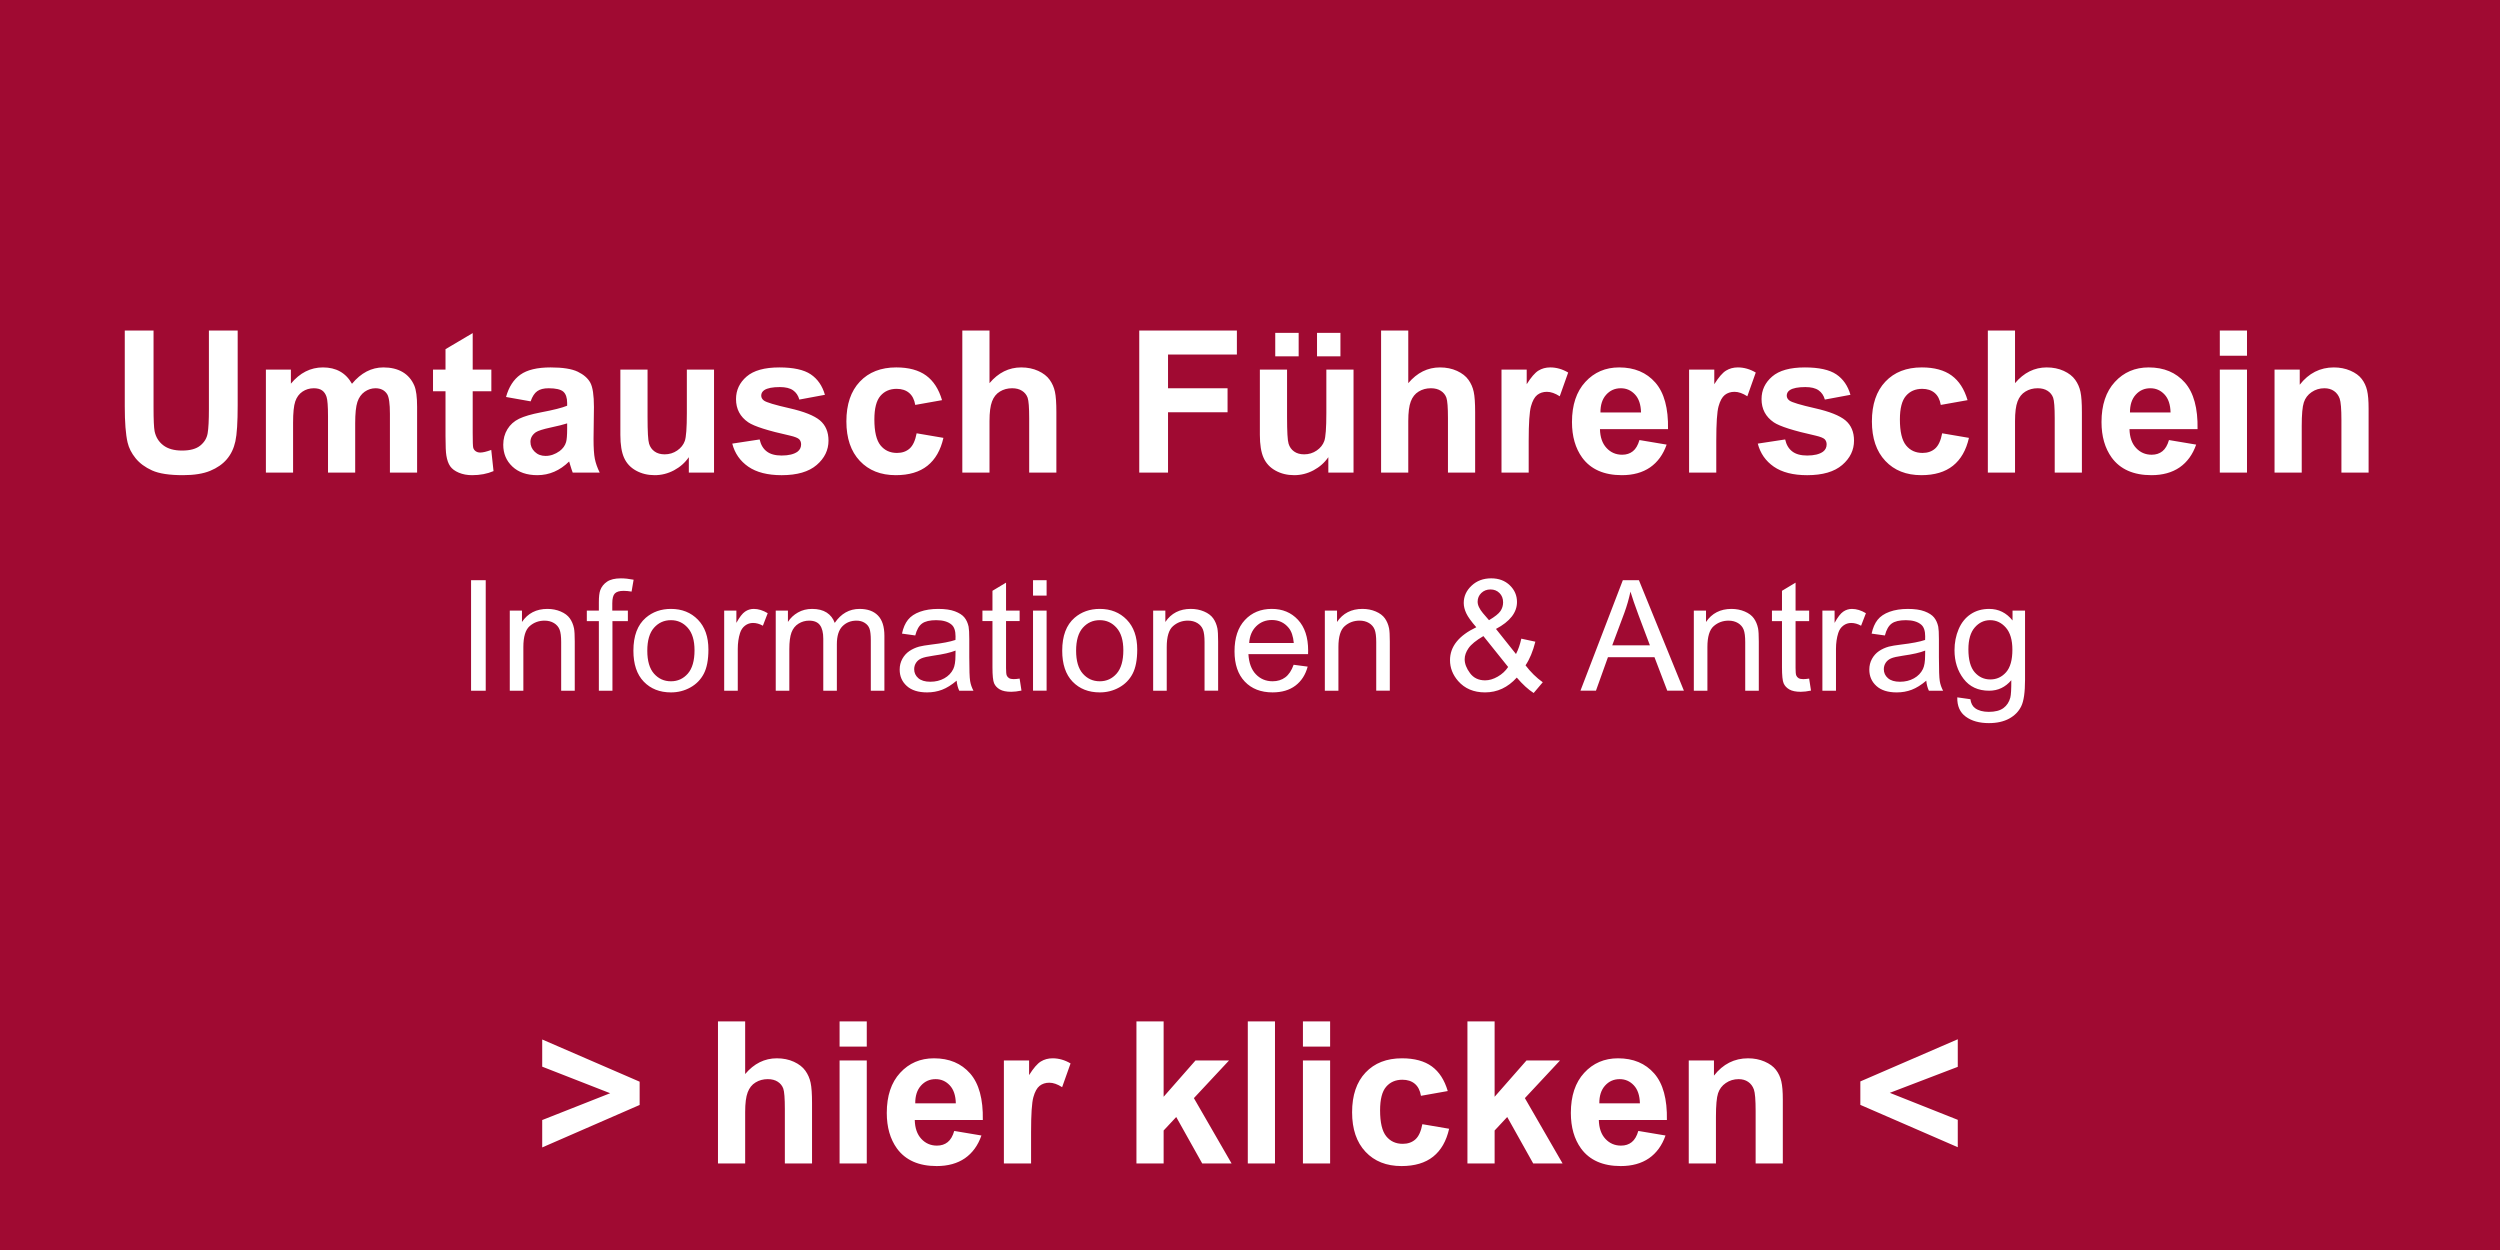 <?xml version="1.0" encoding="UTF-8"?>
<svg xmlns="http://www.w3.org/2000/svg" width="80mm" height="40mm" viewBox="0 0 8000 4000">
  <defs>
    <style type="text/css"><![CDATA[
    .fil0 {fill:#A00A32}
    .fil1 {fill:white;fill-rule:nonzero}
   ]]></style>
  </defs>
  <g id="Fahrerlaubnis_x0020_svg">
    <rect class="fil0" width="8000" height="4000"></rect>
    <path class="fil1" d="M1735.06 3671.76l0 -87.63 217.49 -85.83 -217.49 -84.98 0 -87 311.79 135.05 0 74.5 -311.79 135.89zm3685.17 -1461.47l0 -256.33 39.01 0 0 36.38c18.77,-27.9 45.94,-41.81 81.41,-41.81 15.48,0 29.64,2.8 42.56,8.31 12.92,5.52 22.64,12.84 29.06,21.82 6.42,8.97 10.95,19.67 13.5,32.02 1.56,8.06 2.38,22.14 2.38,42.22l0 157.39 -43.46 0 0 -155.74c0,-17.7 -1.64,-30.95 -5.02,-39.68 -3.37,-8.72 -9.38,-15.72 -17.94,-20.99 -8.56,-5.18 -18.69,-7.82 -30.21,-7.82 -18.44,0 -34.33,5.85 -47.75,17.62 -13.41,11.69 -20.08,34 -20.08,66.76l0 139.85 -43.46 0zm369.02 -38.77l5.93 38.36c-12.19,2.55 -23.13,3.87 -32.68,3.87 -15.72,0 -27.91,-2.47 -36.63,-7.49 -8.65,-5.02 -14.74,-11.53 -18.28,-19.68 -3.54,-8.15 -5.26,-25.27 -5.26,-51.36l0 -147.67 -32.11 0 0 -33.59 32.11 0 0 -63.38 43.46 -26.1 0 89.48 43.46 0 0 33.59 -43.46 0 0 150.14c0,12.43 0.74,20.41 2.3,23.95 1.48,3.54 3.95,6.34 7.41,8.48 3.46,2.06 8.4,3.13 14.82,3.13 4.77,0 11.11,-0.58 18.93,-1.73zm42.39 38.77l0 -256.33 39.02 0 0 39.27c9.96,-18.2 19.18,-30.21 27.66,-35.98 8.48,-5.84 17.78,-8.72 27.9,-8.72 14.65,0 29.55,4.61 44.7,13.74l-15.48 40.09c-10.53,-5.92 -21.07,-8.89 -31.6,-8.89 -9.47,0 -17.95,2.88 -25.44,8.56 -7.49,5.68 -12.84,13.59 -16.05,23.71 -4.86,15.39 -7.24,32.27 -7.24,50.62l0 133.93 -43.47 0zm332.4 -32.1c-16.14,13.74 -31.7,23.37 -46.59,29.05 -14.9,5.68 -30.87,8.48 -47.99,8.48 -28.16,0 -49.81,-6.83 -64.95,-20.58 -15.15,-13.66 -22.72,-31.19 -22.72,-52.51 0,-12.51 2.88,-23.96 8.56,-34.33 5.76,-10.37 13.25,-18.6 22.47,-24.86 9.3,-6.25 19.68,-11.03 31.28,-14.24 8.56,-2.22 21.49,-4.36 38.69,-6.5 35.07,-4.12 61,-9.14 77.54,-14.9 0.17,-5.93 0.25,-9.71 0.25,-11.28 0,-17.61 -4.12,-30.04 -12.35,-37.29 -11.11,-9.79 -27.66,-14.65 -49.55,-14.65 -20.5,0 -35.65,3.62 -45.36,10.79 -9.79,7.16 -16.96,19.83 -21.65,38.11l-42.47 -5.93c3.87,-18.19 10.21,-32.93 19.1,-44.12 8.89,-11.19 21.73,-19.76 38.52,-25.85 16.71,-6.01 36.22,-9.05 58.28,-9.05 21.89,0 39.76,2.55 53.5,7.74 13.67,5.18 23.79,11.6 30.21,19.42 6.42,7.82 10.95,17.7 13.58,29.64 1.4,7.4 2.14,20.74 2.14,39.92l0 57.62c0,40.25 0.91,65.69 2.72,76.47 1.73,10.78 5.35,21.07 10.62,30.95l-45.44 0c-4.36,-9.14 -7.16,-19.84 -8.39,-32.1zm-3.46 -96.31c-15.81,6.42 -39.51,11.85 -71.12,16.3 -17.95,2.55 -30.62,5.43 -38.03,8.64 -7.41,3.21 -13.09,7.9 -17.12,13.99 -4.04,6.18 -6.09,13.01 -6.09,20.58 0,11.44 4.36,21.07 13.17,28.73 8.8,7.66 21.64,11.52 38.52,11.52 16.71,0 31.61,-3.62 44.7,-10.94 13,-7.25 22.63,-17.21 28.72,-29.8 4.7,-9.8 7,-24.2 7,-43.22l0.25 -15.8zm102.73 149.65l41.98 5.92c1.73,13.01 6.67,22.48 14.74,28.48 10.78,7.99 25.51,12.02 44.2,12.02 20.09,0 35.64,-4.03 46.59,-12.02 10.95,-7.98 18.36,-19.26 22.23,-33.66 2.22,-8.81 3.29,-27.33 3.12,-55.56 -19.01,22.39 -42.64,33.58 -70.95,33.58 -35.23,0 -62.56,-12.68 -81.82,-38.11 -19.35,-25.35 -28.98,-55.81 -28.98,-91.29 0,-24.45 4.45,-47 13.25,-67.66 8.81,-20.66 21.65,-36.55 38.45,-47.83 16.79,-11.27 36.54,-16.87 59.26,-16.87 30.21,0 55.15,12.35 74.74,37.04l0 -31.61 40.01 0 0 221.35c0,39.92 -4.03,68.15 -12.18,84.78 -8.07,16.63 -20.99,29.8 -38.53,39.43 -17.61,9.63 -39.26,14.49 -64.94,14.49 -30.54,0 -55.15,-6.84 -73.92,-20.58 -18.85,-13.67 -27.91,-34.33 -27.25,-61.9zm35.56 -153.77c0,33.51 6.67,57.95 20,73.35 13.42,15.39 30.13,23.13 50.22,23.13 20,0 36.71,-7.66 50.29,-22.97 13.5,-15.31 20.25,-39.35 20.25,-72.11 0,-31.28 -7,-54.9 -20.91,-70.79 -13.91,-15.89 -30.7,-23.79 -50.29,-23.79 -19.35,0 -35.73,7.82 -49.31,23.46 -13.5,15.64 -20.25,38.85 -20.25,69.72zm-5899.61 -1020.11l92.07 0 0 246.38c0,39.16 1.16,64.45 3.39,75.99 3.91,18.62 13.12,33.65 27.73,44.87 14.71,11.33 34.71,16.93 60.11,16.93 25.72,0 45.19,-5.29 58.31,-15.98 13.13,-10.69 20.96,-23.7 23.6,-39.26 2.65,-15.56 4.03,-41.28 4.03,-77.26l0 -251.67 92.07 0 0 239.08c0,54.61 -2.43,93.24 -7.41,115.78 -4.97,22.54 -14.07,41.59 -27.41,57.15 -13.23,15.56 -31.01,27.83 -53.23,37.04 -22.33,9.21 -51.33,13.87 -87.21,13.87 -43.29,0 -76.09,-4.98 -98.42,-15.03 -22.34,-10.06 -40.01,-23.08 -53.03,-39.16 -13.01,-16.09 -21.48,-32.81 -25.61,-50.48 -6.03,-26.04 -8.99,-64.56 -8.99,-115.47l0 -242.78zm451.59 125.09l80.01 0 0 44.98c28.68,-34.6 62.87,-51.96 102.55,-51.96 21.06,0 39.37,4.34 54.82,13.02 15.56,8.68 28.26,21.8 38.1,39.37 14.5,-17.57 30.17,-30.69 46.89,-39.37 16.72,-8.68 34.61,-13.02 53.66,-13.02 24.13,0 44.55,4.87 61.38,14.71 16.72,9.84 29.21,24.24 37.46,43.29 6.04,13.97 9,36.72 9,68.15l0 210.4 -86.99 0 0 -188.07c0,-32.7 -2.97,-53.76 -9,-63.18 -8.04,-12.38 -20.53,-18.63 -37.25,-18.63 -12.17,0 -23.71,3.71 -34.51,11.12 -10.68,7.51 -18.52,18.41 -23.28,32.7 -4.76,14.39 -7.09,37.04 -7.09,68.05l0 158.01 -86.99 0 0 -180.34c0,-31.96 -1.59,-52.71 -4.66,-61.91 -3.07,-9.32 -7.83,-16.3 -14.39,-20.85 -6.46,-4.55 -15.35,-6.78 -26.46,-6.78 -13.44,0 -25.51,3.6 -36.2,10.8 -10.79,7.3 -18.41,17.67 -23.07,31.33 -4.66,13.65 -6.98,36.3 -6.98,67.84l0 159.91 -87 0 0 -329.57zm721.47 0l0 69.22 -59.69 0 0 133.46c0,27.09 0.52,42.86 1.69,47.3 1.16,4.45 3.7,8.15 7.83,11.12 4.02,2.85 8.89,4.33 14.71,4.33 8.15,0 19.79,-2.75 35.14,-8.36l7.3 67.74c-20.21,8.68 -43.07,13.02 -68.69,13.02 -15.66,0 -29.73,-2.65 -42.33,-7.94 -12.59,-5.29 -21.8,-12.17 -27.62,-20.53 -5.93,-8.47 -9.95,-19.8 -12.28,-34.19 -1.8,-10.16 -2.75,-30.69 -2.75,-61.7l0 -144.25 -40 0 0 -69.22 40 0 0 -65.4 87 -51.44 0 116.84 59.69 0zm125.73 101.6l-78.74 -13.97c8.89,-32.17 24.24,-55.98 45.93,-71.43 21.7,-15.45 53.98,-23.18 96.73,-23.18 38.84,0 67.84,4.55 86.89,13.76 18.95,9.21 32.39,20.85 40.11,35.03 7.73,14.18 11.65,40.11 11.65,78l-1.27 101.6c0,28.89 1.37,50.27 4.12,64.03 2.75,13.76 7.94,28.47 15.56,44.13l-86.36 0c-2.22,-5.72 -5.08,-14.18 -8.36,-25.4 -1.38,-5.19 -2.43,-8.57 -3.07,-10.16 -14.82,14.6 -30.69,25.51 -47.62,32.81 -16.94,7.3 -34.93,11.01 -54.09,11.01 -33.76,0 -60.43,-9.21 -79.9,-27.63 -19.47,-18.31 -29.21,-41.59 -29.21,-69.74 0,-18.52 4.45,-35.14 13.34,-49.74 8.89,-14.5 21.27,-25.72 37.35,-33.45 15.99,-7.72 39.06,-14.5 69.22,-20.32 40.64,-7.62 68.9,-14.81 84.56,-21.38l0 -8.78c0,-16.93 -4.13,-29 -12.38,-36.3 -8.36,-7.2 -24.03,-10.8 -46.99,-10.8 -15.56,0 -27.62,3.07 -36.3,9.32 -8.79,6.14 -15.77,17.04 -21.17,32.59zm116.84 70.49c-11.11,3.7 -28.79,8.15 -53.02,13.33 -24.13,5.19 -40.01,10.27 -47.42,15.14 -11.32,8.15 -17.03,18.31 -17.03,30.69 0,12.28 4.55,22.75 13.65,31.64 9.1,8.89 20.64,13.34 34.71,13.34 15.66,0 30.69,-5.19 44.98,-15.45 10.48,-7.94 17.46,-17.46 20.74,-28.89 2.23,-7.41 3.39,-21.59 3.39,-42.44l0 -17.36zm389.37 157.48l0 -49.32c-12.07,17.57 -27.84,31.54 -47.42,42.02 -19.58,10.37 -40.21,15.56 -61.91,15.56 -22.23,0 -42.12,-4.87 -59.69,-14.61 -17.67,-9.74 -30.37,-23.5 -38.21,-41.06 -7.93,-17.68 -11.85,-42.02 -11.85,-73.13l0 -209.03 87 0 0 151.77c0,46.46 1.58,74.82 4.86,85.3 3.18,10.48 9,18.84 17.57,24.87 8.47,6.14 19.26,9.21 32.39,9.21 14.92,0 28.25,-4.13 40.11,-12.28 11.85,-8.15 19.89,-18.31 24.23,-30.48 4.34,-12.17 6.57,-41.8 6.57,-89.11l0 -139.28 86.99 0 0 329.57 -80.64 0zm138.96 -92.71l87.63 -13.34c3.7,16.83 11.21,29.64 22.64,38.32 11.33,8.78 27.31,13.12 47.73,13.12 22.55,0 39.48,-4.13 50.91,-12.38 7.62,-5.82 11.43,-13.66 11.43,-23.39 0,-6.56 -2.12,-12.07 -6.24,-16.41 -4.34,-4.12 -14.08,-8.04 -29.11,-11.53 -70.38,-15.56 -114.93,-29.74 -133.77,-42.55 -26.14,-17.88 -39.16,-42.65 -39.16,-74.29 0,-28.68 11.32,-52.71 33.87,-72.18 22.54,-19.47 57.46,-29.21 104.77,-29.21 45.09,0 78.64,7.41 100.54,22.12 21.91,14.82 37.05,36.62 45.3,65.51l-81.91 15.24c-3.5,-12.91 -10.27,-22.86 -20.11,-29.74 -9.85,-6.88 -23.92,-10.27 -42.23,-10.27 -23.07,0 -39.58,3.18 -49.64,9.64 -6.66,4.55 -9.94,10.47 -9.94,17.67 0,6.24 2.85,11.54 8.67,15.87 7.94,5.83 35.14,13.97 81.71,24.56 46.56,10.58 79.05,23.49 97.47,38.84 18.31,15.45 27.41,37.15 27.41,64.87 0,30.17 -12.59,56.2 -37.89,77.9 -25.19,21.69 -62.55,32.6 -112.08,32.6 -44.87,0 -80.43,-9.11 -106.68,-27.2 -26.14,-18.1 -43.28,-42.66 -51.32,-73.77zm671.3 -139.07l-85.72 15.24c-2.86,-17.03 -9.42,-29.84 -19.69,-38.52 -10.27,-8.57 -23.49,-12.91 -39.79,-12.91 -21.7,0 -39.06,7.51 -51.97,22.54 -12.91,15.03 -19.36,40.11 -19.36,75.36 0,39.15 6.56,66.78 19.68,82.97 13.12,16.19 30.69,24.23 52.71,24.23 16.51,0 30.05,-4.76 40.53,-14.18 10.58,-9.42 17.99,-25.61 22.33,-48.68l85.73 14.6c-8.89,39.37 -25.93,69.11 -51.12,89.22 -25.19,20.11 -58.95,30.17 -101.39,30.17 -48.05,0 -86.47,-15.25 -115.04,-45.62 -28.68,-30.48 -42.97,-72.6 -42.97,-126.47 0,-54.5 14.39,-96.84 43.07,-127.21 28.69,-30.38 67.53,-45.51 116.53,-45.51 40,0 71.86,8.68 95.56,25.93 23.61,17.25 40.54,43.5 50.91,78.84zm151.88 -222.88l0 168.49c28.25,-33.55 62.12,-50.38 101.38,-50.38 20.22,0 38.42,3.7 54.61,11.11 16.2,7.52 28.37,16.94 36.62,28.58 8.26,11.53 13.87,24.34 16.83,38.41 3.07,14.08 4.55,35.88 4.55,65.41l0 193.04 -86.99 0 0 -173.78c0,-34.5 -1.7,-56.41 -4.98,-65.72 -3.39,-9.31 -9.31,-16.72 -17.78,-22.12 -8.47,-5.5 -19.05,-8.26 -31.85,-8.26 -14.61,0 -27.63,3.5 -39.16,10.59 -11.54,6.98 -19.9,17.57 -25.19,31.75 -5.4,14.07 -8.04,35.03 -8.04,62.65l0 164.89 -87 0 0 -454.66 87 0zm479.21 454.66l0 -454.66 312.42 0 0 76.83 -220.35 0 0 107.95 190.5 0 0 76.84 -190.5 0 0 193.04 -92.07 0zm605.05 0l0 -49.32c-12.07,17.57 -27.84,31.54 -47.42,42.02 -19.58,10.37 -40.21,15.56 -61.91,15.56 -22.23,0 -42.12,-4.87 -59.69,-14.61 -17.67,-9.74 -30.37,-23.5 -38.21,-41.06 -7.93,-17.68 -11.85,-42.02 -11.85,-73.13l0 -209.03 87 0 0 151.77c0,46.46 1.58,74.82 4.86,85.3 3.18,10.48 9,18.84 17.57,24.87 8.47,6.14 19.26,9.21 32.39,9.21 14.92,0 28.25,-4.13 40.11,-12.28 11.85,-8.15 19.89,-18.31 24.23,-30.48 4.34,-12.17 6.57,-41.8 6.57,-89.11l0 -139.28 86.99 0 0 329.57 -80.64 0zm-169.87 -372.11l0 -74.93 74.93 0 0 74.93 -74.93 0zm133.67 0l0 -74.93 74.93 0 0 74.93 -74.93 0zm292 -82.55l0 168.49c28.25,-33.55 62.12,-50.38 101.38,-50.38 20.22,0 38.42,3.7 54.61,11.11 16.2,7.52 28.37,16.94 36.62,28.58 8.26,11.53 13.87,24.34 16.83,38.41 3.07,14.08 4.55,35.88 4.55,65.41l0 193.04 -86.99 0 0 -173.78c0,-34.5 -1.7,-56.41 -4.98,-65.72 -3.39,-9.31 -9.31,-16.72 -17.78,-22.12 -8.47,-5.5 -19.05,-8.26 -31.85,-8.26 -14.61,0 -27.63,3.5 -39.16,10.59 -11.54,6.98 -19.9,17.57 -25.19,31.75 -5.4,14.07 -8.04,35.03 -8.04,62.65l0 164.89 -87 0 0 -454.66 87 0zm385.34 454.66l-87 0 0 -329.57 80.65 0 0 46.78c13.86,-22.12 26.35,-36.62 37.46,-43.49 11.11,-6.88 23.71,-10.27 37.78,-10.27 19.9,0 39.06,5.5 57.47,16.4l-26.99 75.99c-14.71,-9.52 -28.36,-14.29 -40.95,-14.29 -12.28,0 -22.65,3.39 -31.12,10.06 -8.47,6.77 -15.13,18.84 -20,36.41 -4.87,17.56 -7.3,54.39 -7.3,110.38l0 101.6zm354.43 -104.14l87 14.6c-11.12,31.86 -28.79,56.1 -52.82,72.82 -24.13,16.61 -54.29,24.98 -90.38,24.98 -57.25,0 -99.69,-18.74 -127.1,-56.2 -21.7,-30.06 -32.6,-67.95 -32.6,-113.77 0,-54.61 14.29,-97.48 42.76,-128.38 28.47,-31.01 64.56,-46.46 108.16,-46.46 48.89,0 87.52,16.19 115.89,48.58 28.25,32.38 41.8,82.02 40.53,148.9l-217.8 0c0.63,25.83 7.62,45.94 21.06,60.33 13.33,14.39 30.05,21.59 49.95,21.59 13.65,0 25.08,-3.7 34.29,-11.11 9.31,-7.41 16.3,-19.37 21.06,-35.88zm5.08 -88.27c-0.63,-25.29 -7.09,-44.55 -19.47,-57.67 -12.39,-13.23 -27.41,-19.8 -45.19,-19.8 -18.95,0 -34.61,6.99 -46.99,20.85 -12.39,13.87 -18.42,32.81 -18.21,56.62l129.86 0zm240.78 192.41l-87 0 0 -329.57 80.65 0 0 46.78c13.86,-22.12 26.35,-36.62 37.46,-43.49 11.11,-6.88 23.71,-10.27 37.78,-10.27 19.9,0 39.06,5.5 57.47,16.4l-26.99 75.99c-14.71,-9.52 -28.36,-14.29 -40.95,-14.29 -12.28,0 -22.65,3.39 -31.12,10.06 -8.47,6.77 -15.13,18.84 -20,36.41 -4.87,17.56 -7.3,54.39 -7.3,110.38l0 101.6zm132.82 -92.71l87.63 -13.34c3.7,16.83 11.21,29.64 22.64,38.32 11.33,8.78 27.31,13.12 47.73,13.12 22.55,0 39.48,-4.13 50.91,-12.38 7.62,-5.82 11.43,-13.66 11.43,-23.39 0,-6.56 -2.12,-12.07 -6.24,-16.41 -4.34,-4.12 -14.08,-8.04 -29.11,-11.53 -70.38,-15.56 -114.93,-29.74 -133.77,-42.55 -26.14,-17.88 -39.16,-42.65 -39.16,-74.29 0,-28.68 11.32,-52.71 33.87,-72.18 22.54,-19.47 57.46,-29.21 104.77,-29.21 45.09,0 78.64,7.41 100.54,22.12 21.91,14.82 37.05,36.62 45.3,65.51l-81.91 15.24c-3.5,-12.91 -10.27,-22.86 -20.11,-29.74 -9.85,-6.88 -23.92,-10.27 -42.23,-10.27 -23.07,0 -39.58,3.18 -49.64,9.64 -6.66,4.55 -9.94,10.47 -9.94,17.67 0,6.24 2.85,11.54 8.67,15.87 7.94,5.83 35.14,13.97 81.71,24.56 46.56,10.58 79.05,23.49 97.47,38.84 18.31,15.45 27.41,37.15 27.41,64.87 0,30.17 -12.59,56.2 -37.89,77.9 -25.19,21.69 -62.55,32.6 -112.08,32.6 -44.87,0 -80.43,-9.11 -106.68,-27.2 -26.14,-18.1 -43.28,-42.66 -51.32,-73.77zm671.3 -139.07l-85.72 15.24c-2.86,-17.03 -9.42,-29.84 -19.69,-38.52 -10.27,-8.57 -23.49,-12.91 -39.79,-12.91 -21.7,0 -39.06,7.51 -51.97,22.54 -12.91,15.03 -19.36,40.11 -19.36,75.36 0,39.15 6.56,66.78 19.68,82.97 13.12,16.19 30.69,24.23 52.71,24.23 16.51,0 30.05,-4.76 40.53,-14.18 10.58,-9.42 17.99,-25.61 22.33,-48.68l85.73 14.6c-8.89,39.37 -25.93,69.11 -51.12,89.22 -25.19,20.11 -58.95,30.17 -101.39,30.17 -48.05,0 -86.47,-15.25 -115.04,-45.62 -28.68,-30.48 -42.97,-72.6 -42.97,-126.47 0,-54.5 14.39,-96.84 43.07,-127.21 28.69,-30.38 67.53,-45.51 116.53,-45.51 40,0 71.86,8.68 95.56,25.93 23.61,17.25 40.54,43.5 50.91,78.84zm151.88 -222.88l0 168.49c28.25,-33.55 62.12,-50.38 101.38,-50.38 20.22,0 38.42,3.7 54.61,11.11 16.2,7.52 28.37,16.94 36.62,28.58 8.26,11.53 13.87,24.34 16.83,38.41 3.07,14.08 4.55,35.88 4.55,65.41l0 193.04 -86.99 0 0 -173.78c0,-34.5 -1.7,-56.41 -4.98,-65.72 -3.39,-9.31 -9.31,-16.72 -17.78,-22.12 -8.47,-5.5 -19.05,-8.26 -31.85,-8.26 -14.61,0 -27.63,3.5 -39.16,10.59 -11.54,6.98 -19.9,17.57 -25.19,31.75 -5.4,14.07 -8.04,35.03 -8.04,62.65l0 164.89 -87 0 0 -454.66 87 0zm492.65 350.52l87 14.6c-11.12,31.86 -28.79,56.1 -52.82,72.82 -24.13,16.61 -54.29,24.98 -90.38,24.98 -57.25,0 -99.69,-18.74 -127.1,-56.2 -21.7,-30.06 -32.6,-67.95 -32.6,-113.77 0,-54.61 14.29,-97.48 42.76,-128.38 28.47,-31.01 64.56,-46.46 108.16,-46.46 48.89,0 87.52,16.19 115.89,48.58 28.25,32.38 41.8,82.02 40.53,148.9l-217.8 0c0.63,25.83 7.62,45.94 21.06,60.33 13.33,14.39 30.05,21.59 49.95,21.59 13.65,0 25.08,-3.7 34.29,-11.11 9.31,-7.41 16.3,-19.37 21.06,-35.88zm5.08 -88.27c-0.63,-25.29 -7.09,-44.55 -19.47,-57.67 -12.39,-13.23 -27.41,-19.8 -45.19,-19.8 -18.95,0 -34.61,6.99 -46.99,20.85 -12.39,13.87 -18.42,32.81 -18.21,56.62l129.86 0zm157.59 -181.61l0 -80.64 87 0 0 80.64 -87 0zm0 374.02l0 -329.57 87 0 0 329.57 -87 0zm476.14 0l-86.99 0 0 -167.96c0,-35.56 -1.91,-58.52 -5.61,-68.9 -3.81,-10.47 -9.85,-18.52 -18.31,-24.34 -8.47,-5.82 -18.63,-8.68 -30.48,-8.68 -15.24,0 -28.9,4.13 -40.96,12.39 -12.17,8.25 -20.43,19.26 -24.87,32.81 -4.55,13.65 -6.77,38.84 -6.77,75.67l0 149.01 -87 0 0 -329.57 80.65 0 0 48.37c28.89,-36.94 65.19,-55.35 109.11,-55.35 19.26,0 36.94,3.49 52.92,10.37 16.08,6.99 28.15,15.77 36.3,26.46 8.25,10.79 13.97,22.97 17.14,36.62 3.28,13.65 4.87,33.12 4.87,58.52l0 204.58zm-6072.12 697.98l0 -353.63 46.92 0 0 353.63 -46.92 0zm123.89 0l0 -256.33 39.01 0 0 36.38c18.77,-27.9 45.94,-41.81 81.41,-41.81 15.48,0 29.64,2.8 42.56,8.31 12.92,5.52 22.64,12.84 29.06,21.82 6.42,8.97 10.95,19.67 13.5,32.02 1.56,8.06 2.38,22.14 2.38,42.22l0 157.39 -43.46 0 0 -155.74c0,-17.7 -1.64,-30.95 -5.02,-39.68 -3.37,-8.72 -9.38,-15.72 -17.94,-20.99 -8.56,-5.18 -18.69,-7.82 -30.21,-7.82 -18.44,0 -34.33,5.85 -47.75,17.62 -13.41,11.69 -20.08,34 -20.08,66.76l0 139.85 -43.46 0zm285.06 0l0 -222.74 -38.52 0 0 -33.59 38.52 0 0 -27.16c0,-17.21 1.48,-29.97 4.53,-38.28 4.19,-11.19 11.44,-20.33 21.97,-27.33 10.46,-6.99 25.19,-10.45 44.12,-10.45 12.27,0 25.77,1.48 40.59,4.36l-6.51 38.03c-9.05,-1.56 -17.53,-2.39 -25.6,-2.39 -13.17,0 -22.47,2.8 -27.98,8.4 -5.44,5.6 -8.15,16.05 -8.15,31.36l0 23.46 49.88 0 0 33.59 -49.39 0 0 222.74 -43.46 0zm110.55 -128.16c0,-47.34 13.17,-82.4 39.59,-105.2 21.98,-18.94 48.9,-28.4 80.59,-28.4 35.15,0 63.96,11.52 86.35,34.57 22.3,22.97 33.5,54.82 33.5,95.4 0,32.93 -4.94,58.78 -14.82,77.63 -9.88,18.85 -24.28,33.5 -43.21,43.95 -18.85,10.46 -39.51,15.64 -61.82,15.64 -35.89,0 -64.87,-11.44 -87.01,-34.4 -22.14,-22.97 -33.17,-56.06 -33.17,-99.19zm44.45 0.08c0,32.76 7.16,57.29 21.48,73.51 14.41,16.29 32.43,24.44 54.25,24.44 21.56,0 39.51,-8.15 53.91,-24.53 14.33,-16.38 21.49,-41.32 21.49,-74.82 0,-31.61 -7.24,-55.56 -21.65,-71.78 -14.41,-16.3 -32.35,-24.45 -53.75,-24.45 -21.82,0 -39.84,8.07 -54.25,24.29 -14.32,16.21 -21.48,40.66 -21.48,73.34zm246.04 128.08l0 -256.33 39.02 0 0 39.27c9.96,-18.2 19.18,-30.21 27.66,-35.98 8.48,-5.84 17.78,-8.72 27.9,-8.72 14.65,0 29.55,4.61 44.7,13.74l-15.48 40.09c-10.53,-5.92 -21.07,-8.89 -31.6,-8.89 -9.47,0 -17.95,2.88 -25.44,8.56 -7.49,5.68 -12.84,13.59 -16.05,23.71 -4.86,15.39 -7.24,32.27 -7.24,50.62l0 133.93 -43.47 0zm164.97 0l0 -256.33 39.01 0 0 36.22c7.99,-12.51 18.69,-22.64 32.02,-30.21 13.34,-7.66 28.49,-11.44 45.52,-11.44 18.94,0 34.49,3.95 46.6,11.77 12.1,7.9 20.66,18.85 25.6,33.01 20.41,-29.88 46.83,-44.78 79.43,-44.78 25.52,0 45.19,7 58.85,21.07 13.75,14.08 20.67,35.73 20.67,64.95l0 175.74 -43.47 0 0 -161.34c0,-17.28 -1.48,-29.8 -4.28,-37.45 -2.8,-7.66 -7.9,-13.75 -15.39,-18.44 -7.41,-4.69 -16.13,-7 -26.09,-7 -18.11,0 -33.09,6.01 -45.03,17.95 -11.94,12.02 -17.86,31.2 -17.86,57.54l0 148.74 -43.47 0 0 -166.36c0,-19.26 -3.53,-33.75 -10.61,-43.38 -7.08,-9.63 -18.69,-14.49 -34.74,-14.49 -12.18,0 -23.46,3.21 -33.83,9.63 -10.37,6.43 -17.86,15.81 -22.56,28.24 -4.61,12.35 -6.91,30.21 -6.91,53.5l0 132.86 -43.46 0zm578.84 -32.1c-16.14,13.74 -31.7,23.37 -46.59,29.05 -14.9,5.68 -30.87,8.48 -47.99,8.48 -28.16,0 -49.81,-6.83 -64.95,-20.58 -15.15,-13.66 -22.72,-31.19 -22.72,-52.51 0,-12.51 2.88,-23.96 8.56,-34.33 5.76,-10.37 13.25,-18.6 22.47,-24.86 9.3,-6.25 19.68,-11.03 31.28,-14.24 8.56,-2.22 21.49,-4.36 38.69,-6.5 35.07,-4.12 61,-9.14 77.54,-14.9 0.17,-5.93 0.25,-9.71 0.25,-11.28 0,-17.61 -4.12,-30.04 -12.35,-37.29 -11.11,-9.79 -27.66,-14.65 -49.55,-14.65 -20.5,0 -35.65,3.62 -45.36,10.79 -9.79,7.16 -16.96,19.83 -21.65,38.11l-42.47 -5.93c3.87,-18.19 10.21,-32.93 19.1,-44.12 8.89,-11.19 21.73,-19.76 38.52,-25.85 16.71,-6.01 36.22,-9.05 58.28,-9.05 21.89,0 39.76,2.55 53.5,7.74 13.67,5.18 23.79,11.6 30.21,19.42 6.42,7.82 10.95,17.7 13.58,29.64 1.4,7.4 2.14,20.74 2.14,39.92l0 57.62c0,40.25 0.91,65.69 2.72,76.47 1.73,10.78 5.35,21.07 10.62,30.95l-45.44 0c-4.36,-9.14 -7.16,-19.84 -8.39,-32.1zm-3.46 -96.31c-15.81,6.42 -39.51,11.85 -71.12,16.3 -17.95,2.55 -30.62,5.43 -38.03,8.64 -7.41,3.21 -13.09,7.9 -17.12,13.99 -4.04,6.18 -6.09,13.01 -6.09,20.58 0,11.44 4.36,21.07 13.17,28.73 8.8,7.66 21.64,11.52 38.52,11.52 16.71,0 31.61,-3.62 44.7,-10.94 13,-7.25 22.63,-17.21 28.72,-29.8 4.7,-9.8 7,-24.2 7,-43.22l0.25 -15.8zm205.05 89.64l5.93 38.36c-12.19,2.55 -23.13,3.87 -32.68,3.87 -15.72,0 -27.91,-2.47 -36.63,-7.49 -8.65,-5.02 -14.74,-11.53 -18.28,-19.68 -3.54,-8.15 -5.26,-25.27 -5.26,-51.36l0 -147.67 -32.11 0 0 -33.59 32.11 0 0 -63.38 43.46 -26.1 0 89.48 43.46 0 0 33.59 -43.46 0 0 150.14c0,12.43 0.74,20.41 2.3,23.95 1.48,3.54 3.95,6.34 7.41,8.48 3.46,2.06 8.4,3.13 14.82,3.13 4.77,0 11.11,-0.58 18.93,-1.73zm42.89 -265.47l0 -49.39 43.46 0 0 49.39 -43.46 0zm0 304.24l0 -256.33 43.46 0 0 256.33 -43.46 0zm93.43 -128.16c0,-47.34 13.17,-82.4 39.59,-105.2 21.98,-18.94 48.9,-28.4 80.59,-28.4 35.15,0 63.96,11.52 86.35,34.57 22.3,22.97 33.5,54.82 33.5,95.4 0,32.93 -4.94,58.78 -14.82,77.63 -9.88,18.85 -24.28,33.5 -43.21,43.95 -18.85,10.46 -39.51,15.64 -61.82,15.64 -35.89,0 -64.87,-11.44 -87.01,-34.4 -22.14,-22.97 -33.17,-56.06 -33.17,-99.19zm44.45 0.08c0,32.76 7.16,57.29 21.48,73.51 14.41,16.29 32.43,24.44 54.25,24.44 21.56,0 39.51,-8.15 53.91,-24.53 14.33,-16.38 21.49,-41.32 21.49,-74.82 0,-31.61 -7.24,-55.56 -21.65,-71.78 -14.41,-16.3 -32.35,-24.45 -53.75,-24.45 -21.82,0 -39.84,8.07 -54.25,24.29 -14.32,16.21 -21.48,40.66 -21.48,73.34zm246.54 128.08l0 -256.33 39.01 0 0 36.38c18.77,-27.9 45.94,-41.81 81.41,-41.81 15.48,0 29.64,2.8 42.56,8.31 12.92,5.52 22.64,12.84 29.06,21.82 6.42,8.97 10.95,19.67 13.5,32.02 1.56,8.06 2.38,22.14 2.38,42.22l0 157.39 -43.46 0 0 -155.74c0,-17.7 -1.64,-30.95 -5.02,-39.68 -3.37,-8.72 -9.38,-15.72 -17.94,-20.99 -8.56,-5.18 -18.69,-7.82 -30.21,-7.82 -18.44,0 -34.33,5.85 -47.75,17.62 -13.41,11.69 -20.08,34 -20.08,66.76l0 139.85 -43.46 0zm449.52 -82.97l44.95 5.92c-7,26.1 -20.09,46.43 -39.18,60.83 -19.1,14.41 -43.47,21.65 -73.18,21.65 -37.37,0 -67.01,-11.52 -88.9,-34.57 -21.9,-22.97 -32.85,-55.32 -32.85,-96.88 0,-42.97 11.03,-76.39 33.18,-100.1 22.14,-23.79 50.87,-35.64 86.18,-35.64 34.16,0 62.07,11.6 83.72,34.9 21.64,23.3 32.51,56.06 32.51,98.28 0,2.56 -0.08,6.42 -0.25,11.53l-190.89 0c1.65,28.07 9.55,49.63 23.88,64.53 14.24,14.9 32.1,22.39 53.42,22.39 15.88,0 29.47,-4.2 40.66,-12.59 11.28,-8.4 20.17,-21.81 26.75,-40.25zm-142.24 -69.64l142.74 0c-1.9,-21.57 -7.41,-37.7 -16.38,-48.49 -13.75,-16.71 -31.69,-25.1 -53.67,-25.1 -19.92,0 -36.63,6.67 -50.21,20 -13.5,13.34 -20.99,31.2 -22.48,53.59zm242.1 152.61l0 -256.33 39.01 0 0 36.38c18.77,-27.9 45.94,-41.81 81.41,-41.81 15.48,0 29.64,2.8 42.56,8.31 12.92,5.52 22.64,12.84 29.06,21.82 6.42,8.97 10.95,19.67 13.5,32.02 1.56,8.06 2.38,22.14 2.38,42.22l0 157.39 -43.46 0 0 -155.74c0,-17.7 -1.64,-30.95 -5.02,-39.68 -3.37,-8.72 -9.38,-15.72 -17.94,-20.99 -8.56,-5.18 -18.69,-7.82 -30.21,-7.82 -18.44,0 -34.33,5.85 -47.75,17.62 -13.41,11.69 -20.08,34 -20.08,66.76l0 139.85 -43.46 0zm614.24 -41.98c-14.33,15.8 -29.97,27.66 -46.84,35.56 -16.87,7.9 -35.15,11.85 -54.82,11.85 -36.22,0 -64.95,-12.18 -86.19,-36.55 -17.2,-19.92 -25.84,-42.06 -25.84,-66.59 0,-21.81 6.99,-41.48 21.07,-59.02 14.08,-17.61 35.15,-33.01 63.05,-46.34 -16.05,-18.28 -26.75,-33.17 -32.1,-44.62 -5.35,-11.36 -8.07,-22.39 -8.07,-33 0,-21.24 8.32,-39.68 25.03,-55.32 16.62,-15.72 37.62,-23.54 62.97,-23.54 24.12,0 43.95,7.41 59.35,22.22 15.39,14.82 23.05,32.68 23.05,53.43 0,33.66 -22.39,62.47 -67.26,86.26l64.05 80.34c7.32,-14.16 13,-30.54 17.03,-49.22l44.95 9.71c-7.74,30.79 -18.19,55.97 -31.45,75.65 16.22,21.48 34.66,39.51 55.16,54.16l-29.14 34.41c-17.46,-11.11 -35.4,-27.66 -54,-49.39zm-88.9 -183.65c18.93,-11.19 31.11,-20.9 36.71,-29.3 5.6,-8.4 8.4,-17.7 8.4,-27.9 0,-12.1 -3.87,-21.98 -11.53,-29.64 -7.65,-7.65 -17.28,-11.52 -28.73,-11.52 -11.77,0 -21.65,3.78 -29.47,11.36 -7.82,7.57 -11.77,16.87 -11.77,27.9 0,5.44 1.4,11.28 4.28,17.29 2.8,6.09 7,12.51 12.68,19.26l19.43 22.55zm61.24 149.74l-79.19 -98.86c-23.54,13.91 -39.43,26.83 -47.58,38.77 -8.23,11.93 -12.34,23.7 -12.34,35.39 0,14.24 5.68,29.06 17.12,44.45 11.36,15.39 27.49,23.05 48.32,23.05 13,0 26.5,-3.95 40.33,-11.94 13.91,-7.98 25.03,-18.27 33.34,-30.86zm231.38 75.89l135.65 -353.63 51.45 0 143.97 353.63 -53.26 0 -40.91 -107.17 -148.91 0 -38.35 107.17 -49.64 0zm101.74 -145.2l120.51 0 -36.88 -98.04c-11.11,-29.8 -19.51,-54.41 -25.35,-73.84 -4.86,23.05 -11.36,45.69 -19.51,68.08l-38.77 103.8zm-2774.65 1203.45l0 168.49c28.25,-33.55 62.12,-50.38 101.38,-50.38 20.22,0 38.42,3.7 54.61,11.11 16.2,7.52 28.37,16.94 36.62,28.58 8.26,11.53 13.87,24.34 16.83,38.41 3.07,14.08 4.55,35.88 4.55,65.41l0 193.04 -86.99 0 0 -173.78c0,-34.5 -1.7,-56.41 -4.98,-65.72 -3.39,-9.31 -9.31,-16.72 -17.78,-22.12 -8.47,-5.5 -19.05,-8.26 -31.85,-8.26 -14.61,0 -27.63,3.5 -39.16,10.59 -11.54,6.98 -19.9,17.57 -25.19,31.75 -5.4,14.07 -8.04,35.03 -8.04,62.65l0 164.89 -87 0 0 -454.66 87 0zm302.15 80.64l0 -80.64 87 0 0 80.64 -87 0zm0 374.02l0 -329.57 87 0 0 329.57 -87 0zm366.92 -104.14l87 14.6c-11.12,31.86 -28.79,56.1 -52.82,72.82 -24.13,16.61 -54.29,24.98 -90.38,24.98 -57.25,0 -99.69,-18.74 -127.1,-56.2 -21.7,-30.06 -32.6,-67.95 -32.6,-113.77 0,-54.61 14.29,-97.48 42.76,-128.38 28.47,-31.01 64.56,-46.46 108.16,-46.46 48.89,0 87.52,16.19 115.89,48.58 28.25,32.38 41.8,82.02 40.53,148.9l-217.8 0c0.63,25.83 7.62,45.94 21.06,60.33 13.33,14.39 30.05,21.59 49.95,21.59 13.65,0 25.08,-3.7 34.29,-11.11 9.31,-7.41 16.3,-19.37 21.06,-35.88zm5.08 -88.27c-0.63,-25.29 -7.09,-44.55 -19.47,-57.67 -12.39,-13.23 -27.41,-19.8 -45.19,-19.8 -18.95,0 -34.61,6.99 -46.99,20.85 -12.39,13.87 -18.42,32.81 -18.21,56.62l129.86 0zm240.78 192.41l-87 0 0 -329.57 80.65 0 0 46.78c13.86,-22.12 26.35,-36.62 37.46,-43.49 11.11,-6.88 23.71,-10.27 37.78,-10.27 19.9,0 39.06,5.5 57.47,16.4l-26.99 75.99c-14.71,-9.52 -28.36,-14.29 -40.95,-14.29 -12.28,0 -22.65,3.39 -31.12,10.06 -8.47,6.77 -15.13,18.84 -20,36.41 -4.87,17.56 -7.3,54.39 -7.3,110.38l0 101.6zm337.18 0l0 -454.66 86.99 0 0 241.19 101.92 -116.1 107.31 0 -112.39 120.44 120.65 209.13 -93.98 0 -83.19 -148.7 -40.32 43.18 0 105.52 -86.99 0zm356.34 0l0 -454.66 87 0 0 454.66 -87 0zm176.42 -374.02l0 -80.64 87 0 0 80.64 -87 0zm0 374.02l0 -329.57 87 0 0 329.57 -87 0zm463.44 -231.78l-85.72 15.24c-2.86,-17.03 -9.42,-29.84 -19.69,-38.52 -10.27,-8.57 -23.49,-12.91 -39.79,-12.91 -21.7,0 -39.06,7.51 -51.97,22.54 -12.91,15.03 -19.36,40.11 -19.36,75.36 0,39.15 6.56,66.78 19.68,82.97 13.12,16.19 30.69,24.23 52.71,24.23 16.51,0 30.05,-4.76 40.53,-14.18 10.58,-9.42 17.99,-25.61 22.33,-48.68l85.73 14.6c-8.89,39.37 -25.93,69.11 -51.12,89.22 -25.19,20.11 -58.95,30.17 -101.39,30.17 -48.05,0 -86.47,-15.25 -115.04,-45.62 -28.68,-30.48 -42.97,-72.6 -42.97,-126.47 0,-54.5 14.39,-96.84 43.07,-127.21 28.69,-30.38 67.53,-45.51 116.53,-45.51 40,0 71.86,8.68 95.56,25.93 23.61,17.25 40.54,43.5 50.91,78.84zm62.98 231.78l0 -454.66 86.99 0 0 241.19 101.92 -116.1 107.31 0 -112.39 120.44 120.65 209.13 -93.98 0 -83.19 -148.7 -40.32 43.18 0 105.52 -86.99 0zm546.84 -104.14l87 14.6c-11.12,31.86 -28.79,56.1 -52.82,72.82 -24.13,16.61 -54.29,24.98 -90.38,24.98 -57.25,0 -99.69,-18.74 -127.1,-56.2 -21.7,-30.06 -32.6,-67.95 -32.6,-113.77 0,-54.61 14.29,-97.48 42.76,-128.38 28.47,-31.01 64.56,-46.46 108.16,-46.46 48.89,0 87.52,16.19 115.89,48.58 28.25,32.38 41.8,82.02 40.53,148.9l-217.8 0c0.63,25.83 7.62,45.94 21.06,60.33 13.33,14.39 30.05,21.59 49.95,21.59 13.65,0 25.08,-3.7 34.29,-11.11 9.31,-7.41 16.3,-19.37 21.06,-35.88zm5.08 -88.27c-0.63,-25.29 -7.09,-44.55 -19.47,-57.67 -12.39,-13.23 -27.41,-19.8 -45.19,-19.8 -18.95,0 -34.61,6.99 -46.99,20.85 -12.39,13.87 -18.42,32.81 -18.21,56.62l129.86 0zm457.31 192.41l-86.99 0 0 -167.96c0,-35.56 -1.91,-58.52 -5.61,-68.9 -3.81,-10.47 -9.85,-18.52 -18.31,-24.34 -8.47,-5.82 -18.63,-8.68 -30.48,-8.68 -15.24,0 -28.9,4.13 -40.96,12.39 -12.17,8.25 -20.43,19.26 -24.87,32.81 -4.55,13.65 -6.77,38.84 -6.77,75.67l0 149.01 -87 0 0 -329.57 80.65 0 0 48.37c28.89,-36.94 65.19,-55.35 109.11,-55.35 19.26,0 36.94,3.49 52.92,10.37 16.08,6.99 28.15,15.77 36.3,26.46 8.25,10.79 13.97,22.97 17.14,36.62 3.28,13.65 4.87,33.12 4.87,58.52l0 204.58zm559.86 -52.07l-311.79 -135.47 0 -75.03 311.79 -134.94 0 88.26 -217.49 83.19 217.49 86.36 0 87.63z"></path>
  </g>
</svg>
